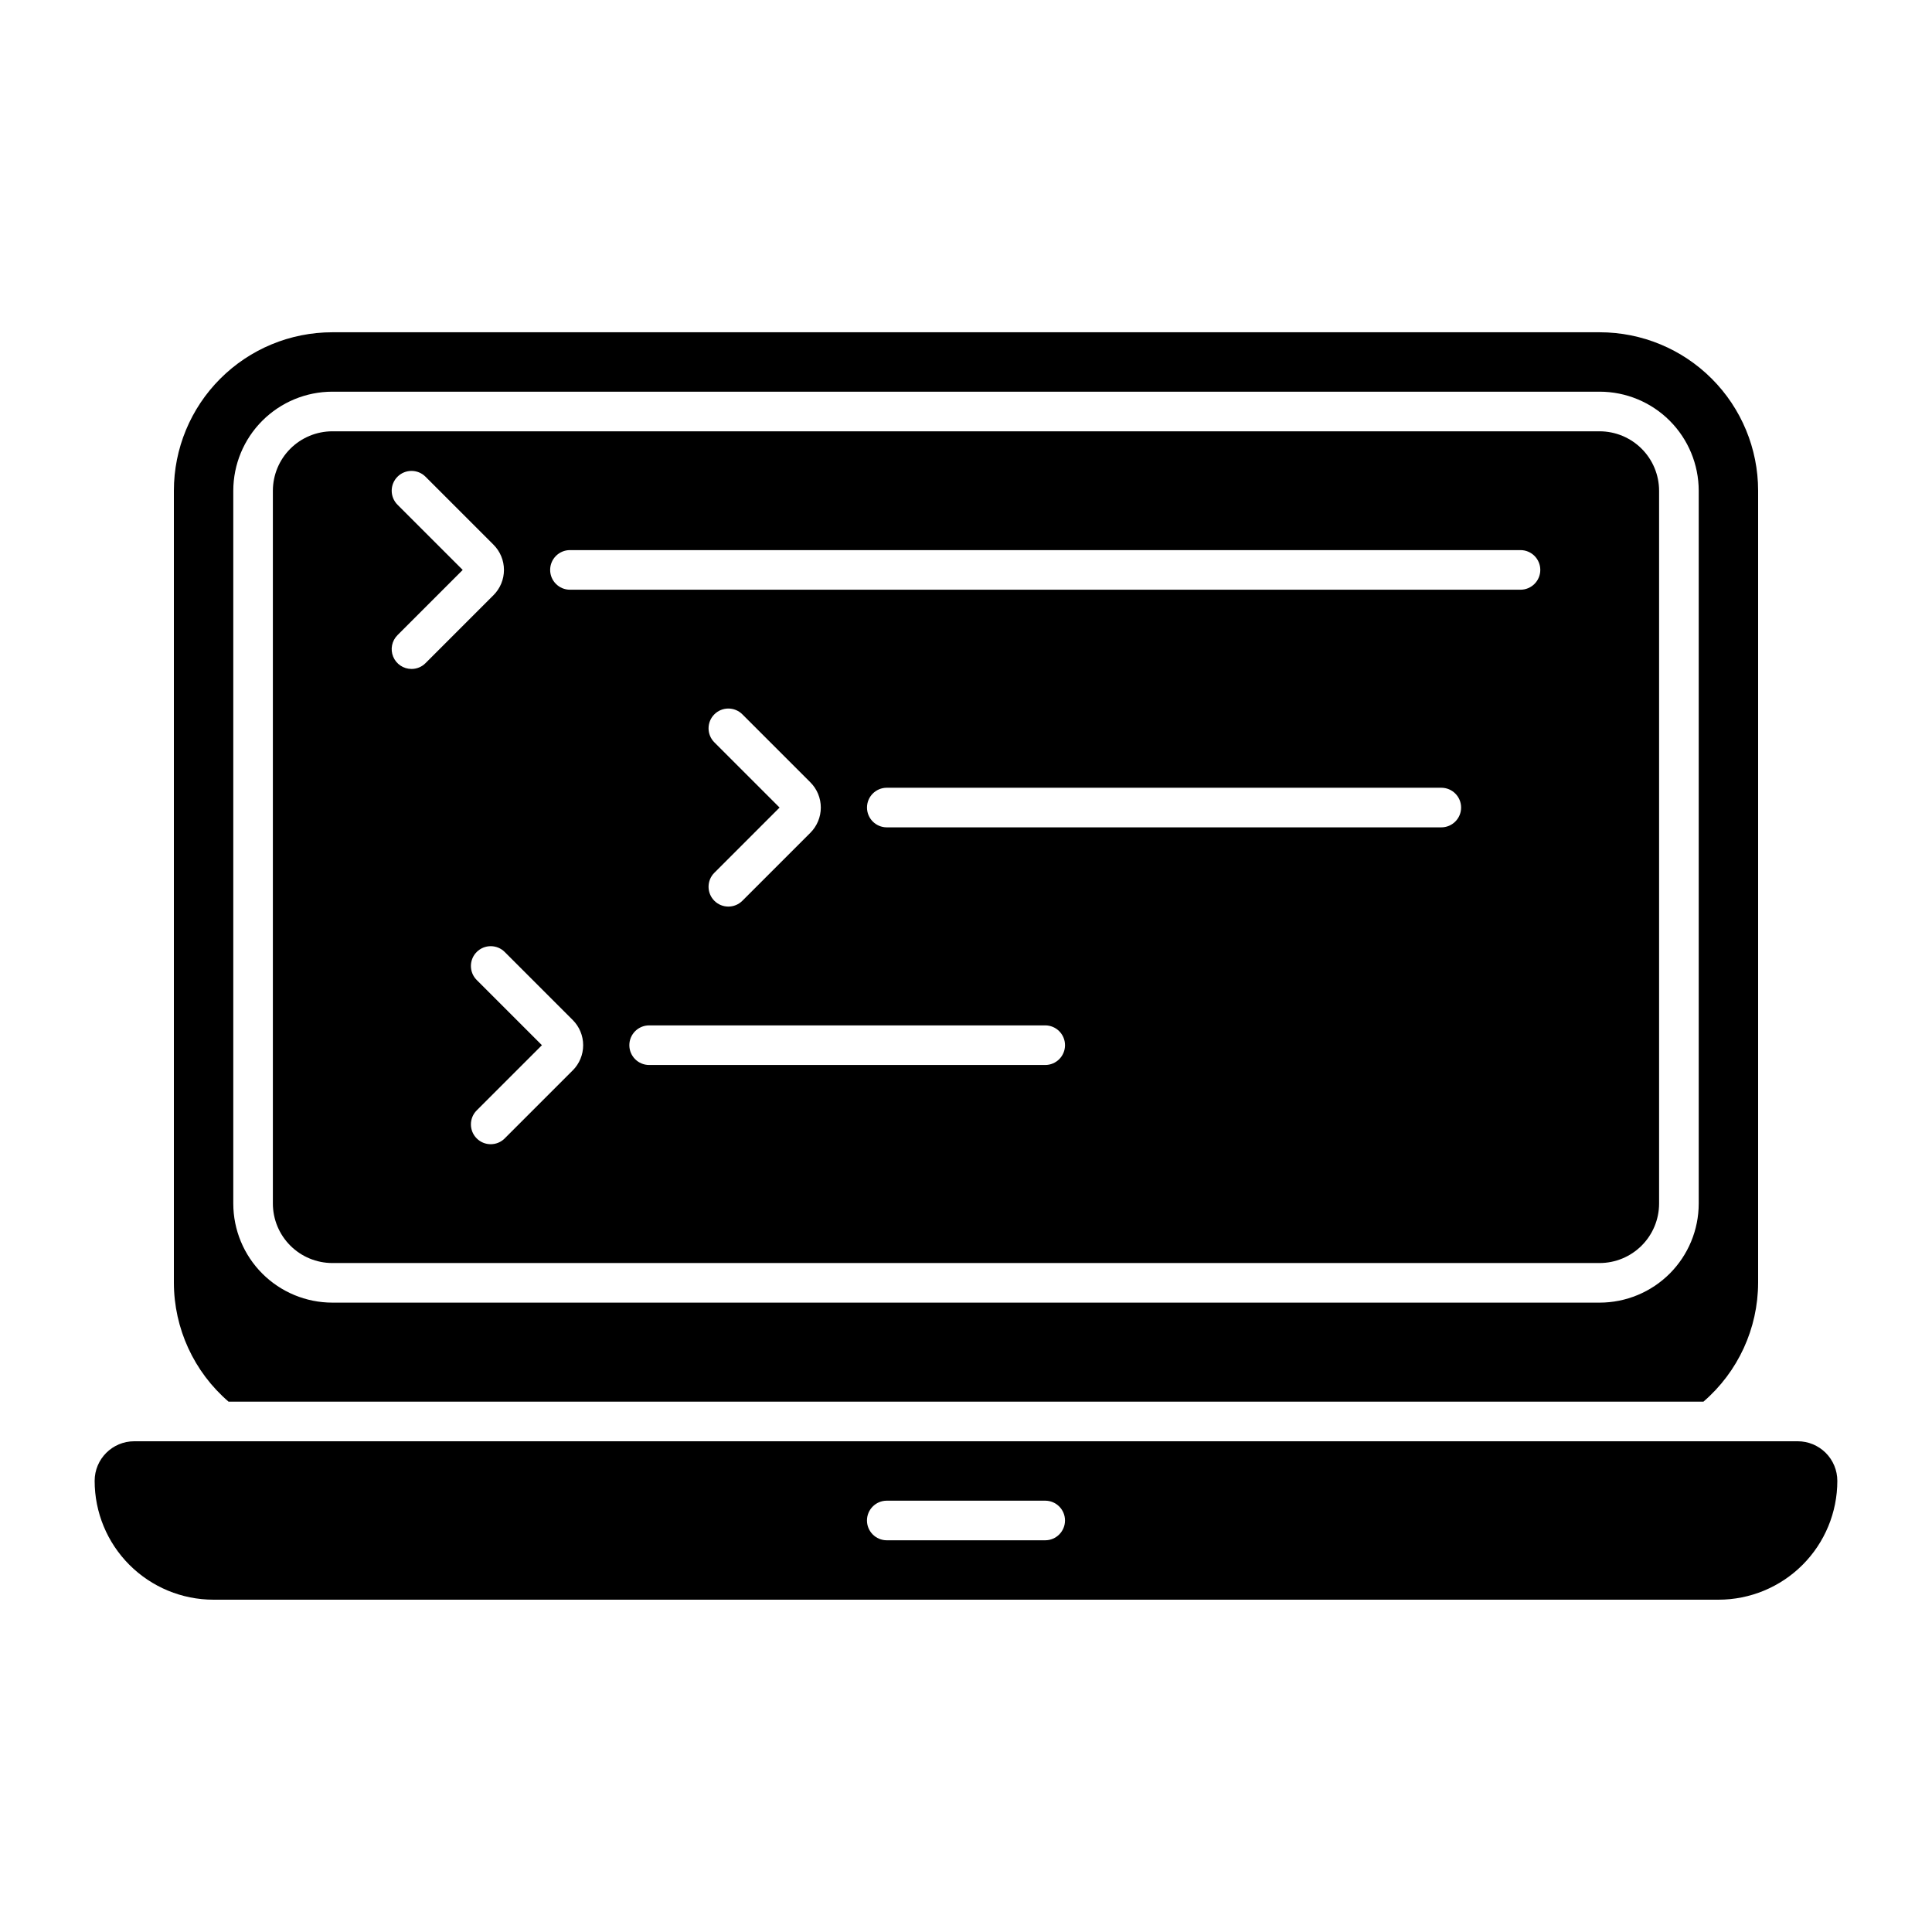 <?xml version="1.0" encoding="UTF-8"?>
<!-- Uploaded to: SVG Repo, www.svgrepo.com, Generator: SVG Repo Mixer Tools -->
<svg fill="#000000" width="800px" height="800px" version="1.1" viewBox="144 144 512 512" xmlns="http://www.w3.org/2000/svg">
 <g>
  <path d="m567.93 258.3h-335.87c-4.172 0.008-8.172 1.672-11.125 4.621-2.949 2.949-4.613 6.949-4.621 11.125v188.93c0.008 4.172 1.672 8.172 4.621 11.121 2.953 2.953 6.953 4.613 11.125 4.621h335.87c4.176-0.008 8.176-1.668 11.125-4.621 2.953-2.949 4.613-6.949 4.621-11.121v-188.93c-0.008-4.176-1.668-8.176-4.621-11.125-2.949-2.949-6.949-4.613-11.125-4.621zm-314.88 62.977h0.004c-2.125 0-4.039-1.277-4.852-3.238-0.812-1.961-0.363-4.219 1.141-5.719l17.281-17.281-17.281-17.281c-2.051-2.051-2.051-5.375 0-7.422 2.047-2.051 5.371-2.051 7.422 0l18.02 18.02c1.773 1.77 2.769 4.176 2.769 6.684 0 2.508-0.996 4.91-2.769 6.684l-18.02 18.02c-0.984 0.988-2.32 1.539-3.711 1.535zm42.723 106.39-18.02 18.02 0.004 0.004c-2.051 2.047-5.375 2.047-7.422 0-2.051-2.051-2.051-5.375 0-7.426l17.281-17.277-17.281-17.281c-2.051-2.051-2.051-5.375 0-7.422 2.047-2.051 5.371-2.051 7.422 0l18.02 18.02c1.773 1.77 2.769 4.176 2.769 6.684 0 2.504-0.996 4.91-2.769 6.684zm125.22-1.434h-104.96c-2.898 0-5.25-2.348-5.25-5.246 0-2.898 2.352-5.25 5.25-5.25h104.96c2.898 0 5.246 2.352 5.246 5.25 0 2.898-2.348 5.246-5.246 5.246zm-87.68-85.504c-2.051-2.051-2.051-5.375 0-7.422 2.047-2.051 5.371-2.051 7.422 0l18.02 18.02c1.773 1.77 2.769 4.176 2.769 6.684s-0.996 4.91-2.769 6.684l-18.02 18.02c-2.051 2.051-5.375 2.051-7.422 0-2.051-2.051-2.051-5.375 0-7.422l17.281-17.281zm192.64 22.527h-146.94c-2.898 0-5.25-2.348-5.25-5.246s2.352-5.25 5.25-5.25h146.95-0.004c2.898 0 5.25 2.352 5.25 5.25s-2.352 5.246-5.25 5.246zm20.992-62.977h-251.9c-2.898 0-5.25-2.348-5.25-5.246 0-2.898 2.352-5.25 5.25-5.25h251.9c2.898 0 5.25 2.352 5.25 5.25 0 2.898-2.352 5.246-5.25 5.246z"/>
  <path d="m620.41 525.95h-440.83c-5.797 0-10.496 4.699-10.496 10.496 0 8.352 3.316 16.363 9.223 22.266 5.906 5.906 13.914 9.223 22.266 9.223h398.85c8.352 0 16.363-3.316 22.266-9.223 5.906-5.902 9.223-13.914 9.223-22.266 0-2.781-1.105-5.453-3.074-7.422-1.969-1.965-4.637-3.074-7.422-3.074zm-199.42 26.242h-41.984c-2.898 0-5.25-2.352-5.25-5.25 0-2.898 2.352-5.246 5.25-5.246h41.984c2.898 0 5.246 2.348 5.246 5.246 0 2.898-2.348 5.25-5.246 5.25z"/>
  <path d="m609.92 483.96v-209.92c0-11.137-4.422-21.816-12.297-29.688-7.871-7.875-18.551-12.297-29.688-12.297h-335.87c-11.137 0-21.812 4.422-29.688 12.297-7.875 7.871-12.297 18.551-12.297 29.688v209.92c0.031 12.102 5.316 23.594 14.484 31.488h390.87c9.168-7.894 14.453-19.387 14.484-31.488zm-41.984 5.246-335.87 0.004c-6.957-0.008-13.629-2.773-18.547-7.691-4.922-4.922-7.688-11.59-7.695-18.547v-188.93c0.008-6.957 2.773-13.629 7.695-18.547 4.918-4.922 11.59-7.688 18.547-7.695h335.87c6.957 0.008 13.629 2.773 18.551 7.695 4.918 4.918 7.684 11.59 7.691 18.547v188.93c-0.008 6.957-2.773 13.625-7.691 18.547-4.922 4.918-11.594 7.684-18.551 7.691z"/>
 </g>
</svg>